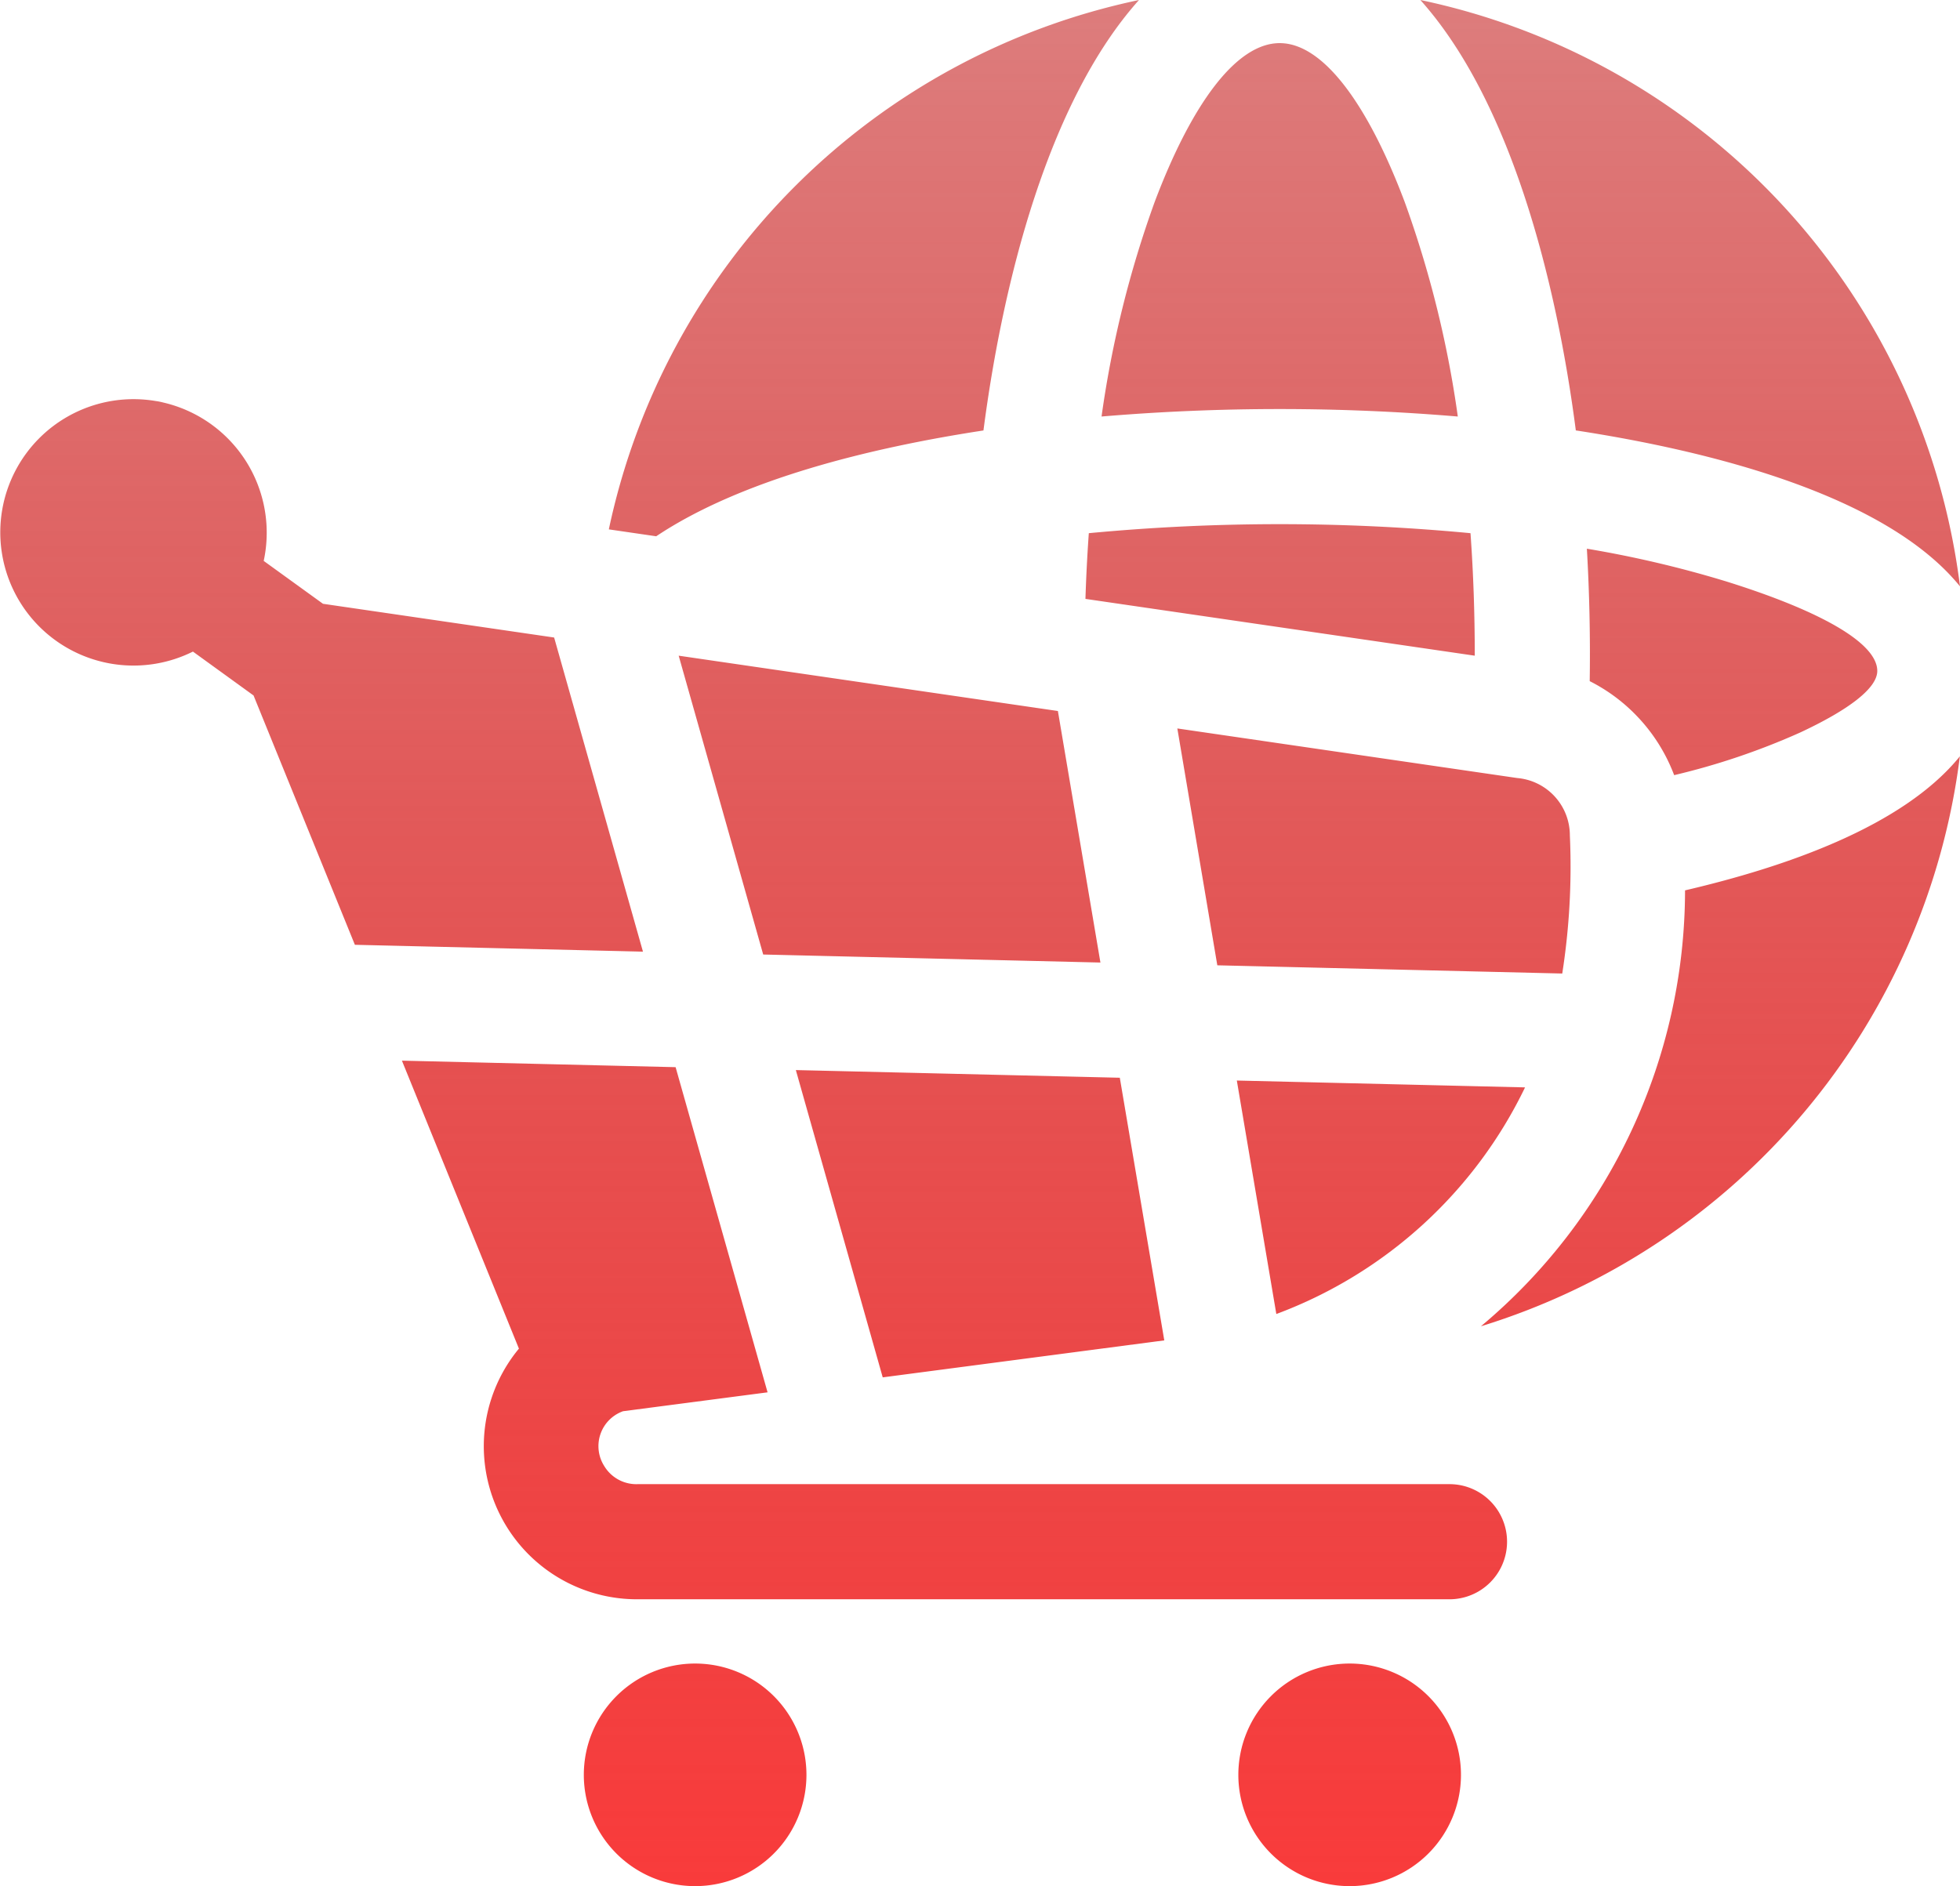 <svg xmlns="http://www.w3.org/2000/svg" xmlns:xlink="http://www.w3.org/1999/xlink" width="137.749" height="132.578" viewBox="0 0 137.749 132.578">
  <defs>
    <linearGradient id="linear-gradient" x1="0.5" x2="0.5" y2="1" gradientUnits="objectBoundingBox">
      <stop offset="0" stop-color="#bc0000" stop-opacity="0.51"/>
      <stop offset="1" stop-color="#f93b3b"/>
    </linearGradient>
  </defs>
  <path id="global" d="M99.823,9.583A48.216,48.216,0,0,1,137.749,50.8c-5.232-6.451-17.64-9.531-27-10.962C109.387,29.346,106.19,16.7,99.823,9.583ZM48.854,126.516a7.823,7.823,0,1,1-7.823,7.823,7.823,7.823,0,0,1,7.823-7.823Zm46,0a7.823,7.823,0,1,1-7.823,7.823,7.823,7.823,0,0,1,7.823-7.823ZM22.7,52.024l16.245,2.371,6.243,22.081-20.247-.482L17.82,58.469l-4.261-3.085a9.363,9.363,0,1,1-2.614-17.612,4.042,4.042,0,0,1,.508.1,9.392,9.392,0,0,1,7.121,10.938c-.013.066-.027.131-.041.2L22.7,52.024ZM43.789,108.78a2.605,2.605,0,0,0-1.329,3.843,2.633,2.633,0,0,0,2.365,1.283H101.87a4.046,4.046,0,0,1,0,8.092H44.825A10.76,10.76,0,0,1,36.47,104.38L28.247,84.138l19.235.458,6.463,22.856L43.789,108.78ZM47.7,55.672l26.649,3.889,2.989,17.68-23.7-.564-5.939-21ZM78.7,85.339,55.932,84.8l6.106,21.6L81.826,103.8,78.7,85.339Zm4.039-24.553,23.891,3.486a4.046,4.046,0,0,1,3.7,4.031,48.673,48.673,0,0,1-.535,9.71l-24.242-.577L82.743,60.786Zm24.441,25.231-20.256-.482L89.7,101.947a31.677,31.677,0,0,0,17.481-15.93Zm30.561-23.272c-4.016,4.96-12.339,7.794-19.316,9.423a40.008,40.008,0,0,1-14.345,30.641,48.229,48.229,0,0,0,33.661-40.064ZM115.214,60.1a12.243,12.243,0,0,1,2.446,3.969,49.341,49.341,0,0,0,8.85-2.994c3.464-1.617,5.425-3.131,5.425-4.33,0-1.987-4.067-4.249-10.641-6.3a77.151,77.151,0,0,0-9.769-2.293c.177,3.028.248,6.2.2,9.31a12.169,12.169,0,0,1,3.488,2.638Zm-11.567-4.427c0-2.943-.1-5.83-.3-8.612a142.184,142.184,0,0,0-26.825,0q-.161,2.269-.237,4.619l27.36,3.992ZM77.417,38.861a149.441,149.441,0,0,1,25.038,0,74.4,74.4,0,0,0-3.74-15.1c-2.6-6.887-5.733-11.147-8.779-11.147s-6.178,4.26-8.779,11.147a74.4,74.4,0,0,0-3.74,15.1Zm-31.3,8.418c6.026-4.021,15.092-6.228,23-7.438C70.485,29.346,73.682,16.7,80.048,9.584A48.238,48.238,0,0,0,42.789,46.793Z" transform="translate(0 -9.583)" fill-rule="evenodd" fill="url(#linear-gradient)"/>
</svg>
